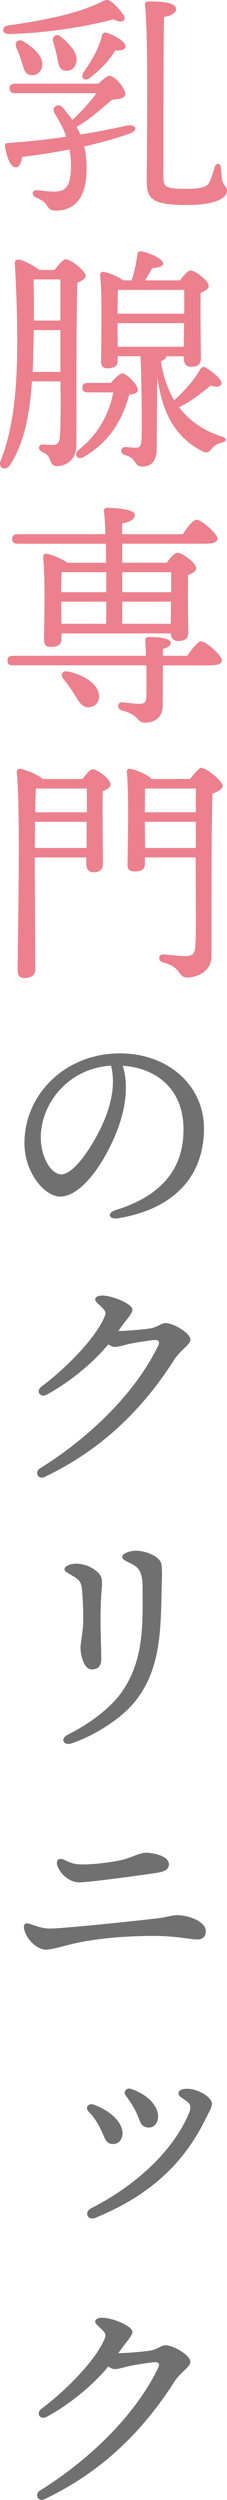 <?xml version="1.0" encoding="utf-8"?>
<!-- Generator: Adobe Illustrator 24.0.2, SVG Export Plug-In . SVG Version: 6.00 Build 0)  -->
<svg version="1.1" id="レイヤー_1" xmlns="http://www.w3.org/2000/svg" xmlns:xlink="http://www.w3.org/1999/xlink" x="0px"
	 y="0px" viewBox="0 0 40.13 441.7" style="enable-background:new 0 0 40.13 441.7;" xml:space="preserve">
<style type="text/css">
	.st0{fill:#EC808D;}
	.st1{fill:#717071;}
</style>
<g>
	<path class="st0" d="M1.44,4.5c6.47-0.92,12.43-2.14,16.47-4.16c0.97-0.46,1.13-0.5,2.02,0.17c0.76,0.67,1.55,1.55,1.97,2.27
		c0.46,0.88-0.34,1.43-1.85,0.63C15.64,4.63,8.12,5.89,1.57,6.01C0.35,6.06,0.18,4.67,1.44,4.5z M17.41,14.79
		c0.76-0.76,1.51-1.39,1.97-1.39c0.88,0,2.77,2.14,2.77,3.19c0,0.76-1.09,0.97-2.31,1.01c-1.68,1.43-3.99,3.49-6.3,4.83
		c0.21,0.42,0.46,0.88,0.67,1.34c3.11-0.5,5.84-1.05,8.28-1.6c1.64-0.25,1.97,0.92,0.42,1.43c-2.31,0.84-5.04,1.6-8.02,2.27
		c0.25,1.18,0.42,2.48,0.42,3.95c0,6.26-3.11,7.39-5.46,7.39c-0.92,0-1.18-0.34-1.64-1.01c-0.46-0.67-0.84-0.84-1.76-1.26
		c-0.97-0.38-0.84-1.47,0.21-1.34c0.97,0.13,1.89,0.25,2.98,0.25c1.64,0,2.9-0.55,2.9-4.41c0-1.09-0.08-2.1-0.25-3.02
		c-2.69,0.5-5.54,0.97-8.36,1.3c-0.17,0.97-0.5,1.85-1.13,1.85c-0.88,0-1.55-1.47-1.93-3.74c-0.04-0.38,0.13-0.55,0.46-0.55
		c3.95-0.29,7.35-0.67,10.38-1.13c-0.55-1.6-1.3-2.9-2.02-4.07c-0.71-1.05,0.46-1.93,1.3-1.18c0.67,0.76,1.26,1.51,1.81,2.31
		c1.55-1.51,3.28-3.32,4.24-4.75H2.62c-0.55,0-0.92-0.17-0.92-0.84c0-0.63,0.38-0.84,0.92-0.84H17.41z M4.22,7.36
		c1.93,1.26,3.53,2.69,3.23,4.37c-0.21,1.05-1.05,1.72-2.14,1.51c-1.01-0.17-1.13-1.26-1.51-2.39c-0.21-0.76-0.55-1.6-0.88-2.35
		C2.49,7.53,3.12,6.69,4.22,7.36z M10.81,6.52c1.72,1.47,3.11,3.07,2.65,4.62c-0.25,0.97-1.13,1.6-2.18,1.3
		c-0.97-0.29-0.97-1.43-1.22-2.52c-0.17-0.8-0.38-1.64-0.63-2.39C9.09,6.52,9.84,5.76,10.81,6.52z M22.2,8.16
		c-0.04,0.59-0.55,0.8-1.81,0.76c-1.26,1.97-2.6,3.36-4.45,4.79c-0.88,0.76-1.72,0.17-1.26-0.8c1.26-1.85,2.69-3.99,3.32-6.55
		c0.08-0.38,0.34-0.71,0.76-0.59C20.3,6.18,22.2,7.44,22.2,8.16z M40.13,33.7c0,0.88-1.09,2.52-7.18,2.52
		c-6.22,0-7.02-1.18-7.02-4.33c0-1.76,0.34-26.13-0.29-30.83c-0.08-0.59,0.04-0.8,0.76-0.8c3.32,0,4.71,0.46,4.71,1.3
		c0.04,0.84-1.13,1.3-2.1,1.43c-0.13,1.93-0.13,26.13-0.13,28.02c0,2.06,0.29,2.35,3.99,2.35c3.44,0,3.91-0.55,4.28-1.47
		c0.34-0.8,0.67-1.89,0.8-2.39c0.29-0.76,1.01-0.76,1.09,0.08c0.04,0.46,0.13,1.43,0.21,2.06C39.42,32.9,40.13,32.86,40.13,33.7z"/>
	<path class="st0" d="M9.64,47.69c0.63-0.84,1.6-1.89,1.93-1.89c1.01,0,3.57,2.14,3.57,2.9c0,0.5-0.67,0.92-1.47,1.26
		c-0.21,7.1-0.13,19.24-0.17,28.61c0,2.73-1.85,3.78-3.44,3.78c-1.51,0-0.67-1.72-2.56-2.48c-0.88-0.38-0.76-1.34,0.04-1.34
		c0.29,0,1.18,0.08,1.81,0.08c0.84,0,1.18-0.38,1.26-1.68c0.13-2.14,0.13-5.97,0.08-9.54H5.64C5.31,72.6,4.43,77.98,1.82,82.1
		c-0.88,1.26-2.27,0.59-1.68-0.76c2.14-5.55,2.9-11.97,2.9-21.05c0-3.91-0.13-9.12-0.42-13.65c-0.04-0.63,0.25-0.84,0.8-0.76
		c0.71,0.13,2.65,1.05,3.49,1.81H9.64z M10.68,65.71v-2.06v-5.33h-4.7L5.9,61.13c-0.04,1.47-0.04,3.02-0.13,4.58H10.68z M5.94,49.37
		c0.04,2.73,0.08,4.91,0.04,7.27h4.7v-7.27H5.94z M19.59,67.65c0.67-0.8,1.6-1.68,2.06-1.68c0.67,0,2.73,1.97,2.73,2.94
		c0,0.46-0.55,0.71-1.55,0.84c-1.05,3.95-3.15,8.15-7.98,10.96c-1.09,0.67-1.85-0.25-1.09-1.13c3.49-2.69,5.46-6.22,6.26-10.25
		h-4.54c-0.55,0-0.92-0.17-0.92-0.84c0-0.63,0.38-0.84,0.92-0.84H19.59z M29.42,62.94c-0.08,0.38-0.42,0.67-0.97,0.88
		c0.38,2.65,1.18,4.96,2.35,6.89c1.81-1.64,3.49-3.53,4.62-5.5c0.21-0.29,0.5-0.5,0.88-0.29c1.18,0.67,3.02,2.18,2.86,2.86
		c-0.17,0.59-0.8,0.67-1.93,0.34c-1.39,1.13-3.44,2.86-5.59,3.82c1.85,2.44,4.37,4.16,7.52,5.17c1.22,0.46,0.84,0.88-0.08,1.13
		c-0.88,0.25-1.3,0.63-1.72,1.09c-0.34,0.46-0.76,0.97-1.93,0.21c-4.75-2.56-6.85-7.06-7.64-13.06L27.7,79.28
		c0,2.31-1.05,3.15-2.56,3.15c-1.51,0-0.92-1.47-3.02-2.02c-1.01-0.29-0.84-1.43,0.04-1.43c0.46,0.04,1.43,0.13,1.93,0.13
		c0.71-0.04,0.88-0.46,0.92-1.43c0.13-2.52,0-11.38-0.17-14.74h-4.03v0.84c0,0.88-0.63,1.3-1.85,1.3c-0.71,0-1.09-0.42-1.09-1.13
		c0-2.98,0.25-11.43-0.17-15.37c-0.04-0.34,0.25-0.59,0.59-0.55c0.71,0.08,2.56,0.8,3.53,1.51h1.43c0.55-1.55,0.8-3.02,1.05-4.7
		c0.04-0.34,0.38-0.5,0.76-0.42c1.72,0.38,3.78,1.34,3.78,2.14c0,0.59-1.05,0.76-1.93,0.8c-0.38,0.67-0.8,1.47-1.26,2.18h6.17
		c0.59-0.84,1.39-1.76,1.85-1.76c0.8,0,3.23,1.81,3.23,2.73c0,0.55-0.67,0.92-1.43,1.22c-0.08,2.94,0.04,9.96,0.04,11.47
		c0,1.3-0.63,1.6-1.76,1.6c-0.97,0-1.26-0.76-1.26-1.43v-0.42H29.42z M20.85,51.22c-0.04,0.84-0.04,2.77-0.08,4.2h11.8
		c0-1.64,0-3.19,0-4.2H20.85z M20.81,61.26h11.68l0.04-4.16H20.77L20.81,61.26z"/>
	<path class="st0" d="M33.08,115.88c0.84-1.22,1.89-2.56,2.48-2.56c0.8,0,3.65,2.39,3.65,3.36c0,0.55-0.59,0.88-2.18,0.88h-8.23
		l-0.04,7.14c0,2.18-1.6,2.98-3.15,2.98c-1.51,0-0.92-1.39-4.03-2.14c-1.01-0.29-0.84-1.51,0.04-1.47c0.92,0.13,2.48,0.29,3.07,0.29
		c0.88-0.04,1.13-0.34,1.18-1.18c0.04-1.18,0.04-3.44,0-5.63H2.24c-0.55,0-0.92-0.17-0.92-0.84c0-0.63,0.38-0.84,0.92-0.84h23.57
		c-0.04-1.05-0.08-2.02-0.13-2.65c-0.04-0.5,0.17-0.67,0.59-0.67c1.72,0,3.91,0.17,3.91,1.05c0,0.59-0.71,0.88-1.39,1.05v1.22H33.08
		z M3.08,96.06c-0.55,0-0.92-0.17-0.92-0.84c0-0.63,0.38-0.84,0.92-0.84h15.54c-0.04-1.76-0.13-3.19-0.25-4.07
		c-0.04-0.38,0.21-0.59,0.59-0.59c0.71,0,4.87,0.13,4.87,1.22c0,0.92-0.92,1.26-2.23,1.55v1.89h10.71c0.8-1.22,1.85-2.56,2.44-2.56
		c0.8,0,3.66,2.39,3.7,3.36c0,0.55-0.63,0.88-2.23,0.88H21.61v3.36h7.86c0.59-0.84,1.43-1.76,1.89-1.76c0.84,0,3.32,1.81,3.32,2.73
		c0,0.55-0.67,0.92-1.43,1.22c-0.08,2.77,0,8.61,0.04,10.04c0,1.3-0.67,1.6-1.85,1.6c-0.92,0-1.22-0.71-1.26-1.34H10.85v1.09
		c0,0.92-0.67,1.3-1.93,1.3c-0.76,0-1.13-0.38-1.13-1.13c0-2.86,0.25-10.92-0.17-14.79c-0.04-0.34,0.25-0.59,0.59-0.55
		c0.71,0.08,2.73,0.84,3.7,1.6h6.85c0-1.18-0.04-2.31-0.04-3.36H3.08z M10.89,101.1c-0.04,0.71-0.08,2.27-0.08,3.53h7.98v-3.53
		H10.89z M10.85,110.21h7.9c0.04-1.13,0.04-2.48,0.04-3.91h-7.98v0.17L10.85,110.21z M17.49,122.81c0.13,1.22-0.59,2.02-1.76,2.14
		c-1.13,0.13-1.72-0.84-2.56-2.23c-0.59-0.92-1.26-1.93-1.97-2.77c-0.59-0.71-0.25-1.51,0.84-1.3
		C14.55,119.16,17.28,120.67,17.49,122.81z M21.61,101.1v3.53h8.65c0-1.39,0-2.65,0-3.53H21.61z M21.61,110.21h8.57l0.04-3.91h-8.61
		V110.21z"/>
	<path class="st0" d="M14.59,137.63c0.59-0.8,1.34-1.72,1.81-1.72c0.8,0,3.15,1.76,3.15,2.69c0,0.55-0.67,0.92-1.39,1.18
		c-0.08,3.11,0.04,11.13,0.04,12.69c0,1.3-0.63,1.64-1.72,1.64c-0.97,0-1.22-0.76-1.22-1.43v-1.18H6.15v2.18
		c0,1.72,0.08,15.88,0.08,17.6c0,0.97-0.59,1.51-1.93,1.51c-0.84,0-1.18-0.46-1.18-1.26c0-5.29,0.55-28.69-0.17-35.12
		c-0.04-0.25,0.21-0.59,0.59-0.59c0.55,0.04,3.19,0.97,3.99,1.81H14.59z M15.31,149.82v-4.62H6.19c0,1.6-0.04,3.19-0.04,4.62H15.31z
		 M15.35,143.52c0-1.68,0-3.19,0-4.2H6.36c-0.08,0.97-0.13,2.48-0.13,4.2H15.35z M33.58,137.63c0.71-0.88,1.64-1.97,1.93-1.97
		c1.05,0,3.86,2.39,3.86,3.19c0,0.55-0.88,1.01-1.81,1.39c-0.21,7.18-0.17,19.28-0.17,28.65c0,2.77-2.56,3.82-4.33,3.82
		c-1.68,0-0.84-1.85-4.33-2.69c-0.88-0.25-0.71-1.39,0.08-1.39c0.42,0,2.77,0.29,3.99,0.29c1.18,0,1.64-0.38,1.72-1.68
		c0.21-2.94,0.08-9.07,0.08-13.36v-2.39h-8.99v1.18c0,0.92-0.63,1.3-1.89,1.3c-0.76,0-1.18-0.38-1.18-1.13
		c0.04-3.11,0.29-12.35-0.13-16.47c-0.04-0.34,0.25-0.59,0.59-0.55c0.84,0.13,3.15,1.01,3.78,1.81H33.58z M25.64,139.32
		c0,1.05-0.04,2.86-0.04,4.2h9.03v-4.2H25.64z M34.63,149.82v-4.62H25.6v0.04l0.04,4.58H34.63z"/>
	<path class="st1" d="M20.94,215.24c-1.74,0.29-2.1-0.95-0.53-1.43c9.32-2.87,12.03-8.41,12.03-14.24c0-7.12-4.72-10.85-10.73-11.27
		c1.47,4.88-0.19,10.64-3.01,15.73c-2.59,4.66-5.57,7.38-8.04,7.38c-2.84,0-6.34-4.3-6.34-9.41c0-8.68,7.22-15.89,16.89-15.89
		c8.48,0,14.85,5.64,14.85,13.28C36.06,207.49,31.16,213.52,20.94,215.24L20.94,215.24z M10.83,207.49c1.35,0,3.24-1.81,5.25-5.05
		c2.76-4.43,4.69-9.62,3.55-14.16c-7.67,0.47-12.42,6.8-12.42,12.68C7.21,204.48,9.05,207.49,10.83,207.49z"/>
	<path class="st1" d="M7.35,244.97c4.2-3.14,9.68-8.61,11.2-12.5c0.21-0.54,0.05-0.9-0.5-1.45c-0.62-0.61-1.23-1.06-1.22-1.44
		c0.01-0.42,0.51-0.7,1.3-0.68c1.8,0.03,5.3,1.48,5.28,2.5c-0.01,0.68-0.97,1.64-1.75,2.73c-0.25,0.34-0.49,0.68-0.74,1.03h0.01
		c1.12,0,3.84-0.2,5.47-0.43c1.48-0.2,1.96-0.96,2.91-0.96c1.33,0,4.35,1.74,4.35,2.92c0,0.93-1.72,1.77-2.85,3.54
		c-5.51,8.62-12.66,15.83-22.94,20.73c-1.12,0.54-1.84-0.87-0.81-1.52l0,0c9.2-5.73,17.08-13.71,20.93-21.74
		c0.32-0.67-0.01-1.02-0.76-0.94c-1.51,0.16-3.25,0.45-4.32,0.67c-0.81,0.17-1.96,0.55-2.56,0.55c-0.41,0-0.81-0.17-1.2-0.46
		c-2.7,3.27-6.8,6.68-10.9,8.89C7.14,247.02,6.23,245.8,7.35,244.97L7.35,244.97z"/>
	<path class="st1" d="M12.63,308.03c-1.3,0.44-2.12-0.79-0.66-1.53c4.21-2.12,7.75-4.95,9.59-7.6c3.91-5.65,3.65-11.87,3.65-18.12
		c0-2.7-0.42-3.61-1.75-4.37c-0.88-0.5-1.85-0.76-1.85-1.34c0-0.71,1.62-1.09,2.35-1.09c1.96,0,4.35,1.09,4.58,2.39
		c0.15,0.88,0.09,2.27,0.04,4.24c-0.17,7.48-0.13,14.47-4.88,20.23C21.65,303.31,17.34,306.43,12.63,308.03L12.63,308.03z
		 M11.4,277.24c0-0.55,1.09-0.97,2.1-0.97c2.02,0,4.33,1.43,4.49,2.77c0.16,1.34-0.22,2.3-0.22,7.26c0,1.31,0.13,5.81,0.13,6.84
		c0,1.21-0.58,1.82-1.68,1.82c-1.43,0-1.99-2.62-1.99-3.85c0-0.74,0.48-3.12,0.48-4.76c0-1.9-0.05-3.89-0.22-5.57
		c-0.13-1.25-0.5-1.68-1.58-2.31C11.99,277.91,11.4,277.66,11.4,277.24z"/>
	<path class="st1" d="M4.24,340.67c-0.11-0.77,0.29-1.02,1.08-0.74c1.18,0.42,2.3,0.81,3.48,0.81c2.37,0,15.25-1.35,19.39-1.85
		c1.03-0.12,2.37-0.53,3.13-0.52c2.07,0.02,5.06,1.13,5.06,2.82c0,0.93-0.5,1.48-1.46,1.48c-1.33,0-3.75-0.63-7.77-0.63
		c-3.66,0-8.42,0.24-12.91,1.1c-2.42,0.46-4.9,1.33-6.11,1.33C6.49,344.48,4.49,342.46,4.24,340.67L4.24,340.67z M27.97,330.85
		c-1.49,0.26-12.12,1.73-13.93,1.73c-1.75,0-3.35-1.45-3.86-2.85c-0.42-1.13,0.26-1.56,1.18-1.13c0.95,0.44,1.41,0.69,2.5,0.78
		c1.49,0.13,4.76-0.17,7.35-0.69c1.98-0.4,3.36-1.35,4.61-1.35c1.19,0,4.04,0.53,4.04,2.04C29.86,330.22,29.23,330.64,27.97,330.85
		L27.97,330.85z"/>
	<path class="st1" d="M16.59,371.86c3.02,1.11,5.07,3.14,5.07,5.04c0,1.11-0.69,1.91-1.65,1.91c-0.79,0-1.22-0.34-1.6-1.25
		c-0.73-1.75-1.51-3.23-2.72-4.44C14.95,372.39,15.61,371.5,16.59,371.86z M16.86,391.85c-1.36,0.56-2.06-1.02-0.75-1.69
		c7.75-3.94,14.55-10.08,17.34-16.92c0.37-0.91,0.24-1.48-0.43-1.97c-1.08-0.8-1.46-0.92-1.46-1.45c0-0.54,0.74-0.83,1.8-0.77
		c1.8,0.11,4.1,1.53,4.1,2.6c0,0.75-0.33,1.12-1.21,2.91C32.31,382.55,26.15,388.03,16.86,391.85L16.86,391.85z M22.23,370.24
		c-0.52-0.69,0.11-1.43,0.93-1.17c2.82,0.92,4.79,2.92,4.79,4.88c0,1.11-0.69,1.95-1.62,1.95c-0.87,0-1.39-0.42-1.7-1.36
		C24.16,373.13,23.24,371.59,22.23,370.24L22.23,370.24z"/>
	<path class="st1" d="M7.35,425.57c4.2-3.14,9.68-8.61,11.2-12.5c0.21-0.54,0.05-0.9-0.5-1.45c-0.62-0.61-1.23-1.06-1.22-1.44
		c0.01-0.42,0.51-0.7,1.3-0.68c1.8,0.03,5.3,1.48,5.28,2.5c-0.01,0.68-0.97,1.64-1.75,2.73c-0.25,0.34-0.49,0.68-0.74,1.03h0.01
		c1.12,0,3.84-0.2,5.47-0.43c1.48-0.2,1.96-0.96,2.91-0.96c1.33,0,4.35,1.74,4.35,2.92c0,0.93-1.72,1.77-2.85,3.54
		c-5.51,8.62-12.66,15.83-22.94,20.73c-1.12,0.54-1.84-0.87-0.81-1.52l0,0c9.2-5.73,17.08-13.71,20.93-21.74
		c0.32-0.67-0.01-1.02-0.76-0.94c-1.51,0.16-3.25,0.45-4.32,0.67c-0.81,0.17-1.96,0.55-2.56,0.55c-0.41,0-0.81-0.17-1.2-0.46
		c-2.7,3.27-6.8,6.68-10.9,8.89C7.14,427.62,6.23,426.4,7.35,425.57L7.35,425.57z"/>
</g>
</svg>
